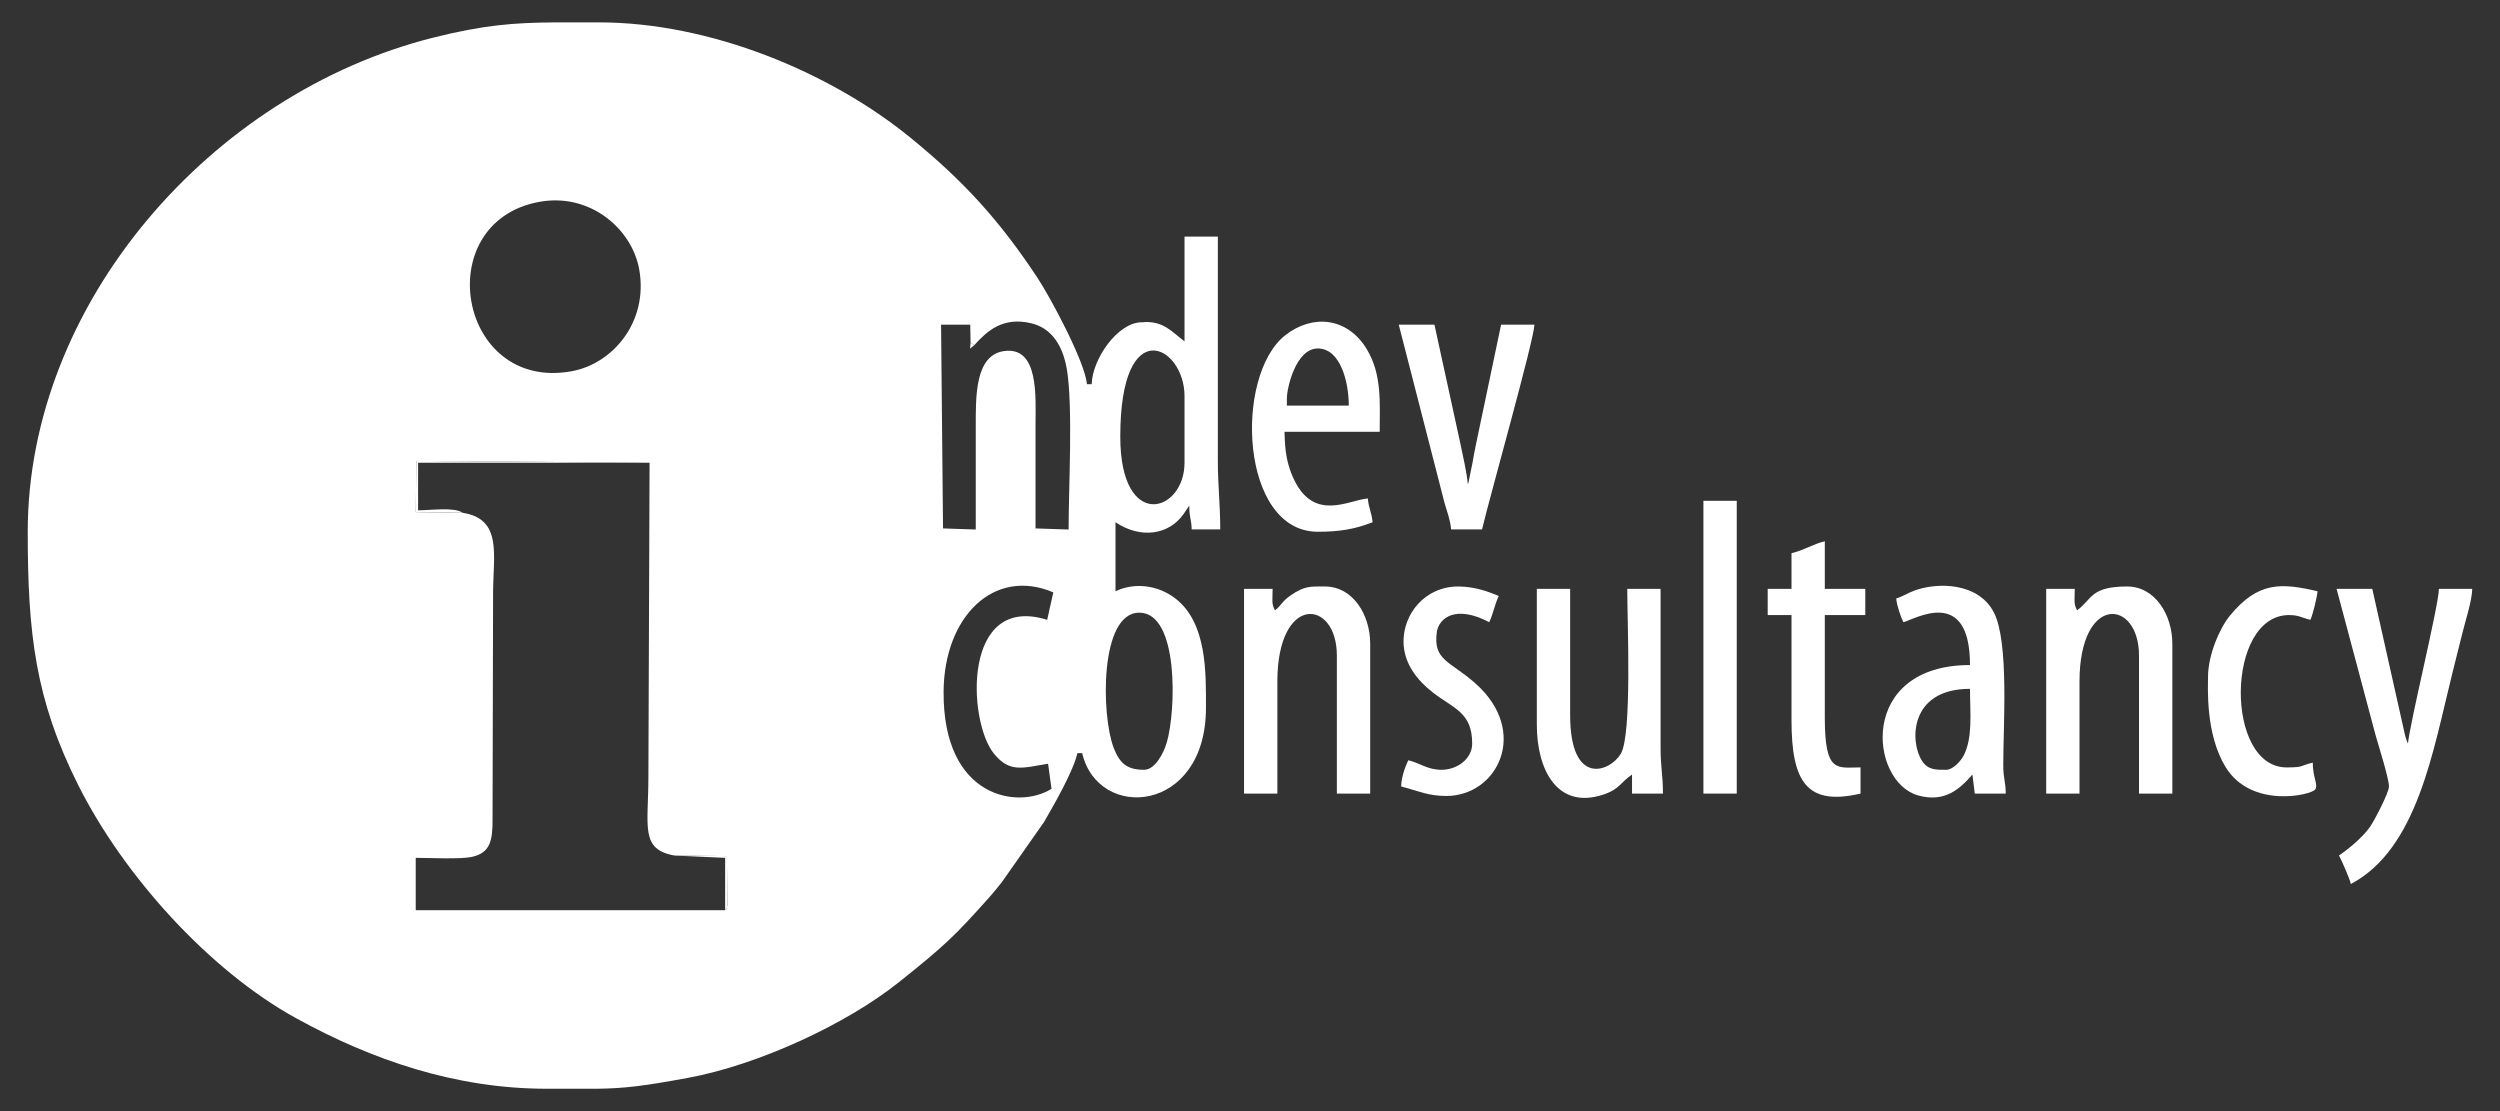 <?xml version="1.0" encoding="UTF-8"?>
<!DOCTYPE svg PUBLIC "-//W3C//DTD SVG 1.1//EN" "http://www.w3.org/Graphics/SVG/1.1/DTD/svg11.dtd">
<!-- Creator: CorelDRAW X7 -->
<svg xmlns="http://www.w3.org/2000/svg" xml:space="preserve" width="180px" height="80px" version="1.1" style="shape-rendering:geometricPrecision; text-rendering:geometricPrecision; image-rendering:optimizeQuality; fill-rule:evenodd; clip-rule:evenodd"
viewBox="0 0 180000 79999"
 xmlns:xlink="http://www.w3.org/1999/xlink">
 <rect x="0" y="0" width="180000" height="79999" fill="#333333" stroke="none"/>
 <defs>
  <style type="text/css">
   <![CDATA[
    .fil0 {fill:white}
   ]]>
  </style>
 </defs>
 <g id="Layer_x0020_1">
  <g id="_1931599430528">
   <path class="fil0" d="M82374 55424c-1177,0 -1737,-408 -2190,-1582 -893,-2309 -1029,-9730 1846,-9730 2862,0 2647,7073 1978,9348 -218,741 -830,1964 -1634,1964zm-42398 -53813l2926 0 225 0c7993,0 16603,3563 22398,8280 3875,3154 6417,5958 9138,10056 975,1467 3466,6130 3597,7714l342 0c40,-1804 1873,-4457 3599,-4457 1564,-157 2197,721 3085,1372l0 -7541 2399 0 0 16110c0,1886 172,3105 172,4970l-2057 0c-17,-756 -171,-802 -171,-1714l-415 613c-1051,1496 -3078,1805 -4898,587l0 4969c1345,-645 3021,-463 4293,505 2321,1767 2220,5436 2220,7893 0,7613 -7764,8186 -8912,3256l-342 0c-320,1371 -1727,3781 -2406,4963l-3039 4331c-324,396 -511,649 -852,1032 -2575,2891 -3285,3551 -6534,6149 -3855,3084 -10204,5983 -15202,6905 -3301,610 -4604,755 -6519,784l-3445 0 -221 0c-6551,0 -12566,-2063 -18051,-5085 -6267,-3454 -12397,-10266 -15653,-16737 -3120,-6198 -3656,-10974 -3656,-18280 0,-16421 13190,-31562 29202,-35579 3661,-919 5835,-1075 8777,-1096zm35732 55183c-2366,1497 -7834,716 -7769,-7026 45,-5369 3614,-8934 7899,-7119l-441 1978c-6122,-1918 -5732,7272 -3847,9618 1143,1423 2077,1040 3912,743l246 1806zm-28939 -23478l-85 22622c0,3569 -612,5216 1885,5661l3770 38 32 3544c-58,349 -46,175 -161,353l-22278 0 0 -3770c978,0 3216,114 4050,-71 1319,-290 1487,-1183 1481,-2668l39 -16284c-1,-2776 692,-5372 -2186,-5819l-3379 -50 37 -3685 16795 129zm33891 -1885c0,-9007 4626,-6542 4626,-2914l0 4799c0,3599 -4626,4997 -4626,-1885zm-10778 -6759l276 170c911,-1005 2037,-2056 4091,-1568 1474,351 2265,1607 2557,3270 460,2630 133,8594 133,11581l-2381 -79c0,-2491 -5,-4982 0,-7473 4,-1998 258,-5656 -2268,-5296 -2100,300 -2036,3285 -2035,5469 1,2455 0,4912 0,7379l-2357 -79 -141 -14670 2100 1 25 1295zm-31092 -10132c3676,-694 6740,1935 7244,4912 634,3738 -1912,6735 -4871,7276 -8184,1497 -10269,-10698 -2373,-12188z"/>
   <path class="fil0" d="M91799 43941c-268,-476 -171,-725 -171,-1542l-2057 0 0 14739 2399 0 0 -8055c0,-6361 4284,-5963 4284,-1886l0 9941 2400 0 0 -10797c0,-2056 -1231,-4114 -3256,-4114 -1043,0 -1455,-60 -2456,630 -699,483 -675,742 -1143,1084z"/>
   <path class="fil0" d="M149553 43941c-268,-476 -171,-725 -171,-1542l-2056 0 0 14739 2398 0 0 -8055c0,-6361 4284,-5963 4284,-1886l0 9941 2400 0 0 -10797c0,-2056 -1230,-4114 -3256,-4114 -2652,0 -2513,919 -3599,1714z"/>
   <path class="fil0" d="M110651 52168c0,3232 1450,6102 4719,5064 1257,-398 1303,-908 2136,-1466l0 1372 2227 0c0,-1308 -171,-1911 -171,-3257l0 -11482 -2400 0c0,2316 358,10496 -465,11873 -771,1293 -3647,2410 -3647,-2791l0 -9082 -2399 0 0 9769z"/>
   <path class="fil0" d="M172004 56623c0,475 -1110,2562 -1367,2918 -521,728 -1483,1550 -2232,2052 210,398 752,1610 856,2056 4800,-2539 5913,-9595 7301,-15149 271,-1086 498,-1995 755,-3016 200,-803 666,-2242 685,-3085l-2399 0c-29,1272 -2110,9715 -2229,11140l-102 -242c-45,-141 -79,-239 -117,-396l-2351 -10502 -2570 0 2813 10553c208,733 957,3091 957,3671z"/>
   <path class="fil0" d="M140127 55424c-710,0 -1303,38 -1747,-652 -875,-1357 -932,-5176 3460,-5176 0,1706 221,3542 -476,4837 -204,377 -758,991 -1237,991zm-3599 -12339c46,542 322,1312 515,1714 759,-178 4797,-2676 4797,3084 -8077,0 -7265,8410 -3730,9389 1912,531 2992,-458 3903,-1506l171 1372 2228 0c0,-859 -176,-1059 -177,-2051 -4,-2815 426,-8838 -672,-10983 -1123,-2192 -4087,-2183 -5716,-1586 -520,190 -881,450 -1319,567z"/>
   <path class="fil0" d="M92655 28688c0,-756 645,-3599 2229,-3599 1626,0 2228,2404 2228,4114l-4457 0 0 -515zm2229 9598c1581,0 2663,-188 3941,-685 -56,-680 -286,-1035 -342,-1714 -1344,111 -3794,1663 -5261,-1252 -775,-1540 -699,-2929 -738,-3547l6855 0c0,-2114 171,-4108 -922,-5933 -1391,-2318 -3910,-2553 -5866,-1027 -3719,2902 -3270,14158 2333,14158z"/>
   <path class="fil0" d="M104481 38115l2227 0c516,-2214 3747,-13651 3771,-14739l-2400 0 -1784 8498c-114,557 -189,919 -273,1442l-292 1421c-9,27 -26,85 -49,121 -75,-888 -354,-2018 -530,-2899l-1871 -8583 -2570 0 3292 12818c151,551 421,1224 479,1921z"/>
   <path class="fil0" d="M128988 39828l0 2571 -1714 0 0 1885 1714 0 0 7541c0,4464 1085,6217 4970,5313l0 -1885c-1696,0 -2572,458 -2572,-3600l0 -7369 2914 0 0 -1885 -2914 0 0 -3428c-835,195 -1480,643 -2398,857z"/>
   <path class="fil0" d="M101053 46169c0,1594 980,2808 2126,3700 1499,1167 2818,1410 2818,3670 0,1104 -1091,1885 -2202,1885 -1035,0 -1557,-490 -2400,-686 -222,464 -498,1216 -513,1885 1333,356 1947,684 3256,686 3676,0 6013,-4617 2100,-8098 -1846,-1641 -3076,-1639 -2785,-3727 158,-976 1348,-1967 3770,-685 278,-579 408,-1308 685,-1887 -795,-341 -1740,-674 -2913,-685 -2410,0 -3942,1981 -3942,3942z"/>
   <polygon class="fil0" points="122646,57138 125046,57138 125046,36058 122646,36058 "/>
   <path class="fil0" d="M158978 48740c-3,839 -181,4090 1249,6463 1838,3046 6178,2051 6467,1636 236,-339 -175,-842 -175,-1930 -943,221 -591,344 -1885,344 -4465,0 -4385,-10969 171,-10969 738,0 929,200 1542,343 162,-337 475,-1584 515,-2057 -2584,-601 -4267,-728 -6304,1750 -743,904 -1580,2836 -1580,4420z"/>
   <path class="fil0" d="M33316 36922c-618,-433 -2320,-179 -3213,-179l0 -3427 343 0 16323 0 -16795 -129 -37 3685 3379 50z"/>
   <path class="fil0" d="M52210 65534c115,-178 103,-4 161,-353l-32 -3544 -3770 -38 3641 165 0 3770z"/>
   <polygon class="fil0" points="70158,24842 69882,24672 69847,25100 "/>
  </g>
 </g>
</svg>
